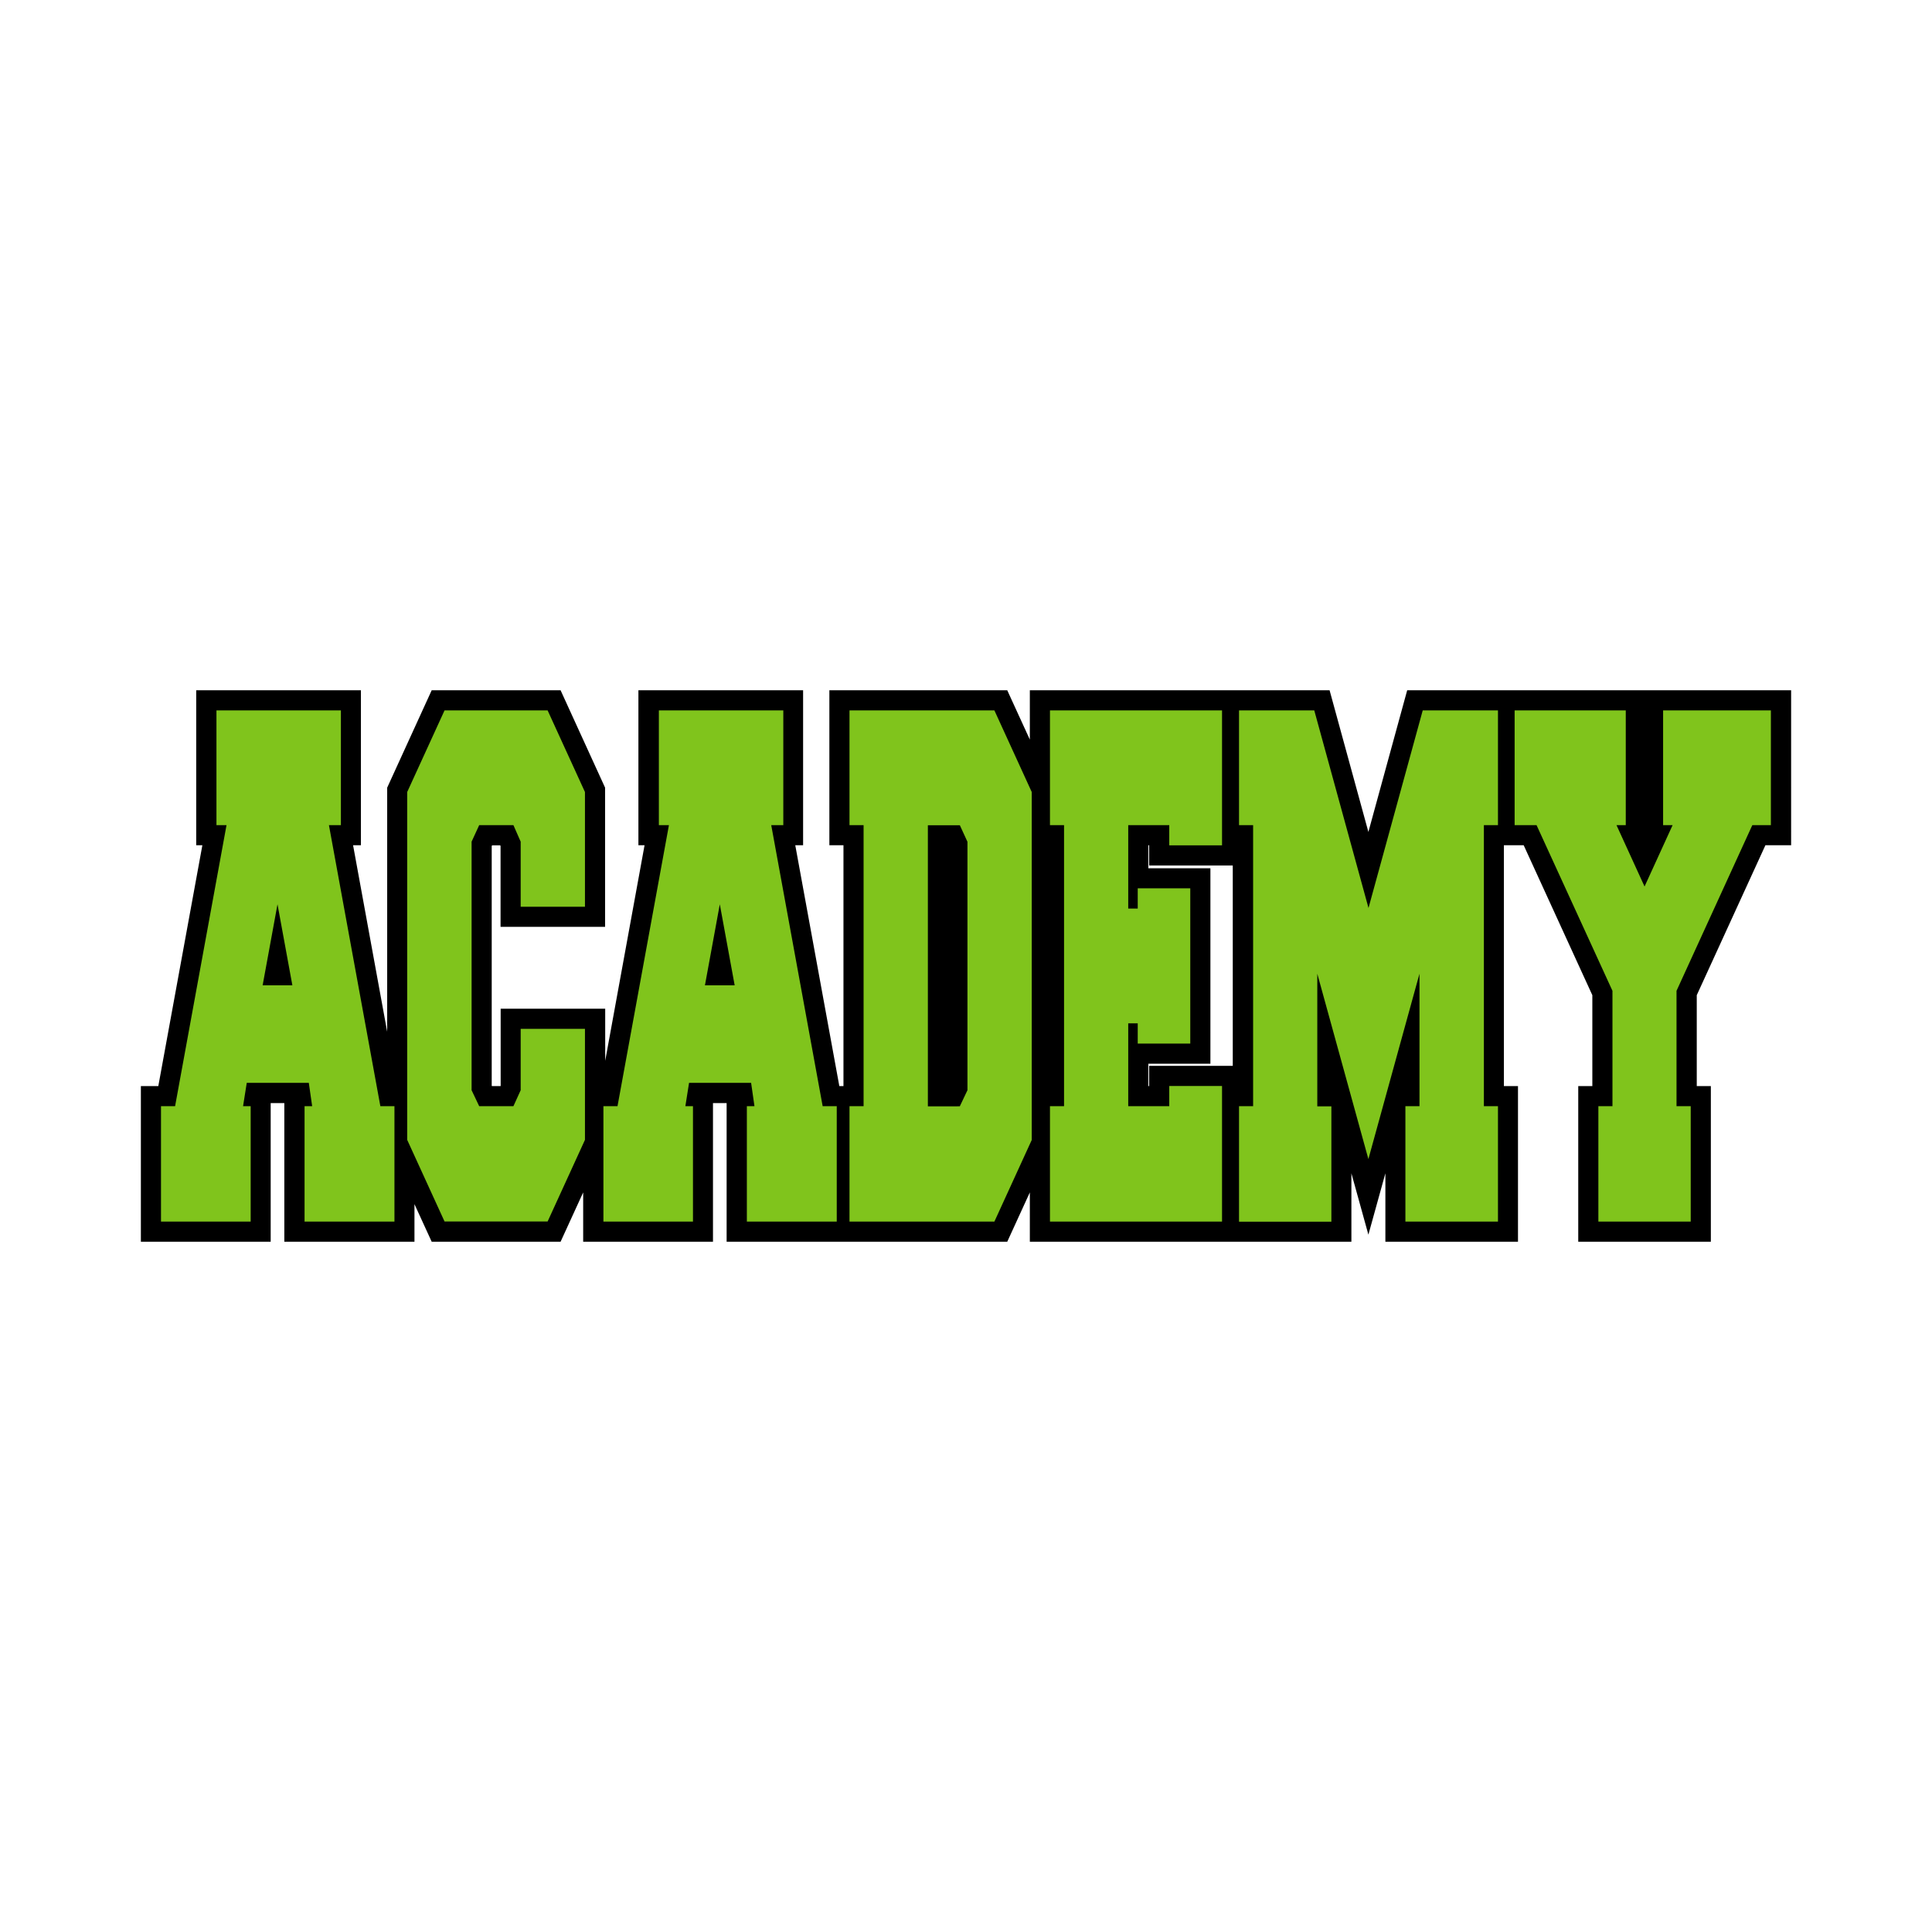 <?xml version="1.0" encoding="UTF-8"?>
<!-- Generator: Adobe Illustrator 27.8.1, SVG Export Plug-In . SVG Version: 6.00 Build 0)  -->
<svg xmlns="http://www.w3.org/2000/svg" xmlns:xlink="http://www.w3.org/1999/xlink" version="1.1" id="Layer_1" x="0px" y="0px" width="1728px" height="1728px" viewBox="0 0 1728 1728" style="enable-background:new 0 0 1728 1728;" xml:space="preserve">
<style type="text/css">
	.st0{fill:#80C41C;}
</style>
<path d="M1357.6,617.4h-20.9h-78.1l-34.7,126.7l-34.7-126.7H1111h-20.9h-169v44.1l-20.2-44.1H741.8V756h12.6v215.4h-3.7L711.3,756h7  V617.4H571V756h5.5l-35.2,192.8v-46.6h-93.5v69l-0.1,0.2h-7.7l-0.2-0.3V756.8l0.3-0.7h7.3l0.3,0.6V829h93.5V704.5l-39.8-87.1H386.1  l-39.8,87.1v218.3L315.8,756h7V617.4H175.5V756h5.5l-39.4,215.4H126v139.2h116.1v-124h12.2v124h116.4V1077l15.4,33.6h115.3  l20.2-44.1v44.1h116.1v-124h12.2v124h91.9h24.4h134.7l20.2-44.1v44.1h169h20.9h97.7v-61.2l15.2,54.9l15.2-54.9v61.2h118.6V971.4  h-12.6V756h12.6h5.1l61.4,134.1v81.3h-12.6v139.2h118.6V971.4h-12.6v-81.3L1579,756h23V617.4H1357.6z M1027.8,953.3v18.1h-0.7v-20  h55.5V776.6h-55.5V756h0.7v18.1h74.8v179.2H1027.8z"></path>
<path class="st0" d="M304.7,738h-10.5l46,251.4h12.6v103.2h-80.4V989.4h6.8l-3-20.9h-55.5l-3.3,20.9h6.8v103.2H144V989.4h12.6  l46-251.4h-9V635.4h111.3V738z M261.5,881.3l-13.3-72.5l-13.3,72.5H261.5z"></path>
<path class="st0" d="M465.7,811v-58.2l-6.5-14.8h-30.6l-6.8,14.8v222.3l6.8,14.3h30.6l6.5-14.3v-54.9h57.5v99.3l-33.4,73h-92.2  l-33.4-73V708.4l33.4-73h92.2l33.4,73V811H465.7z"></path>
<path class="st0" d="M700.3,738h-10.5l46,251.4h12.6v103.2h-80.4V989.4h6.8l-3-20.9h-55.5l-3.3,20.9h6.8v103.2h-80.1V989.4h12.6  l46-251.4h-9V635.4h111.3V738z M657.1,881.3l-13.3-72.5l-13.3,72.5H657.1z"></path>
<path class="st0" d="M889.4,635.4l33.4,73v311.2l-33.4,73H759.8V989.4h12.6V738h-12.6V635.4H889.4z M858.5,989.4l6.8-14.3V752.9  l-6.8-14.8h-28.6v251.4H858.5z"></path>
<path class="st0" d="M1045.8,989.4v-18.1h47.2v121.3H939.1V989.4h12.6V738h-12.6V635.4H1093v120.7h-47.2V738h-36.7v74.6h8.5v-18.1  h47v138.9h-47v-18.1h-8.5v74.1H1045.8z"></path>
<path class="st0" d="M1178.2,870.9v118.6h12.6v103.2h-82.6V989.4h12.6V738h-12.6V635.4h67.3l48.5,176.7l48.5-176.7h67.3V738h-12.6  v251.4h12.6v103.2H1257V989.4h12.6V870.9l-45.7,165.8L1178.2,870.9z"></path>
<path class="st0" d="M1499.6,989.4h12.6v103.2h-82.6V989.4h12.6V886.2L1374.3,738h-19.6V635.4h99.4V738h-8.3l25.1,54.9l25.1-54.9  h-8.5V635.4h96.4V738h-16.6l-67.8,148.2V989.4z"></path>
</svg>
